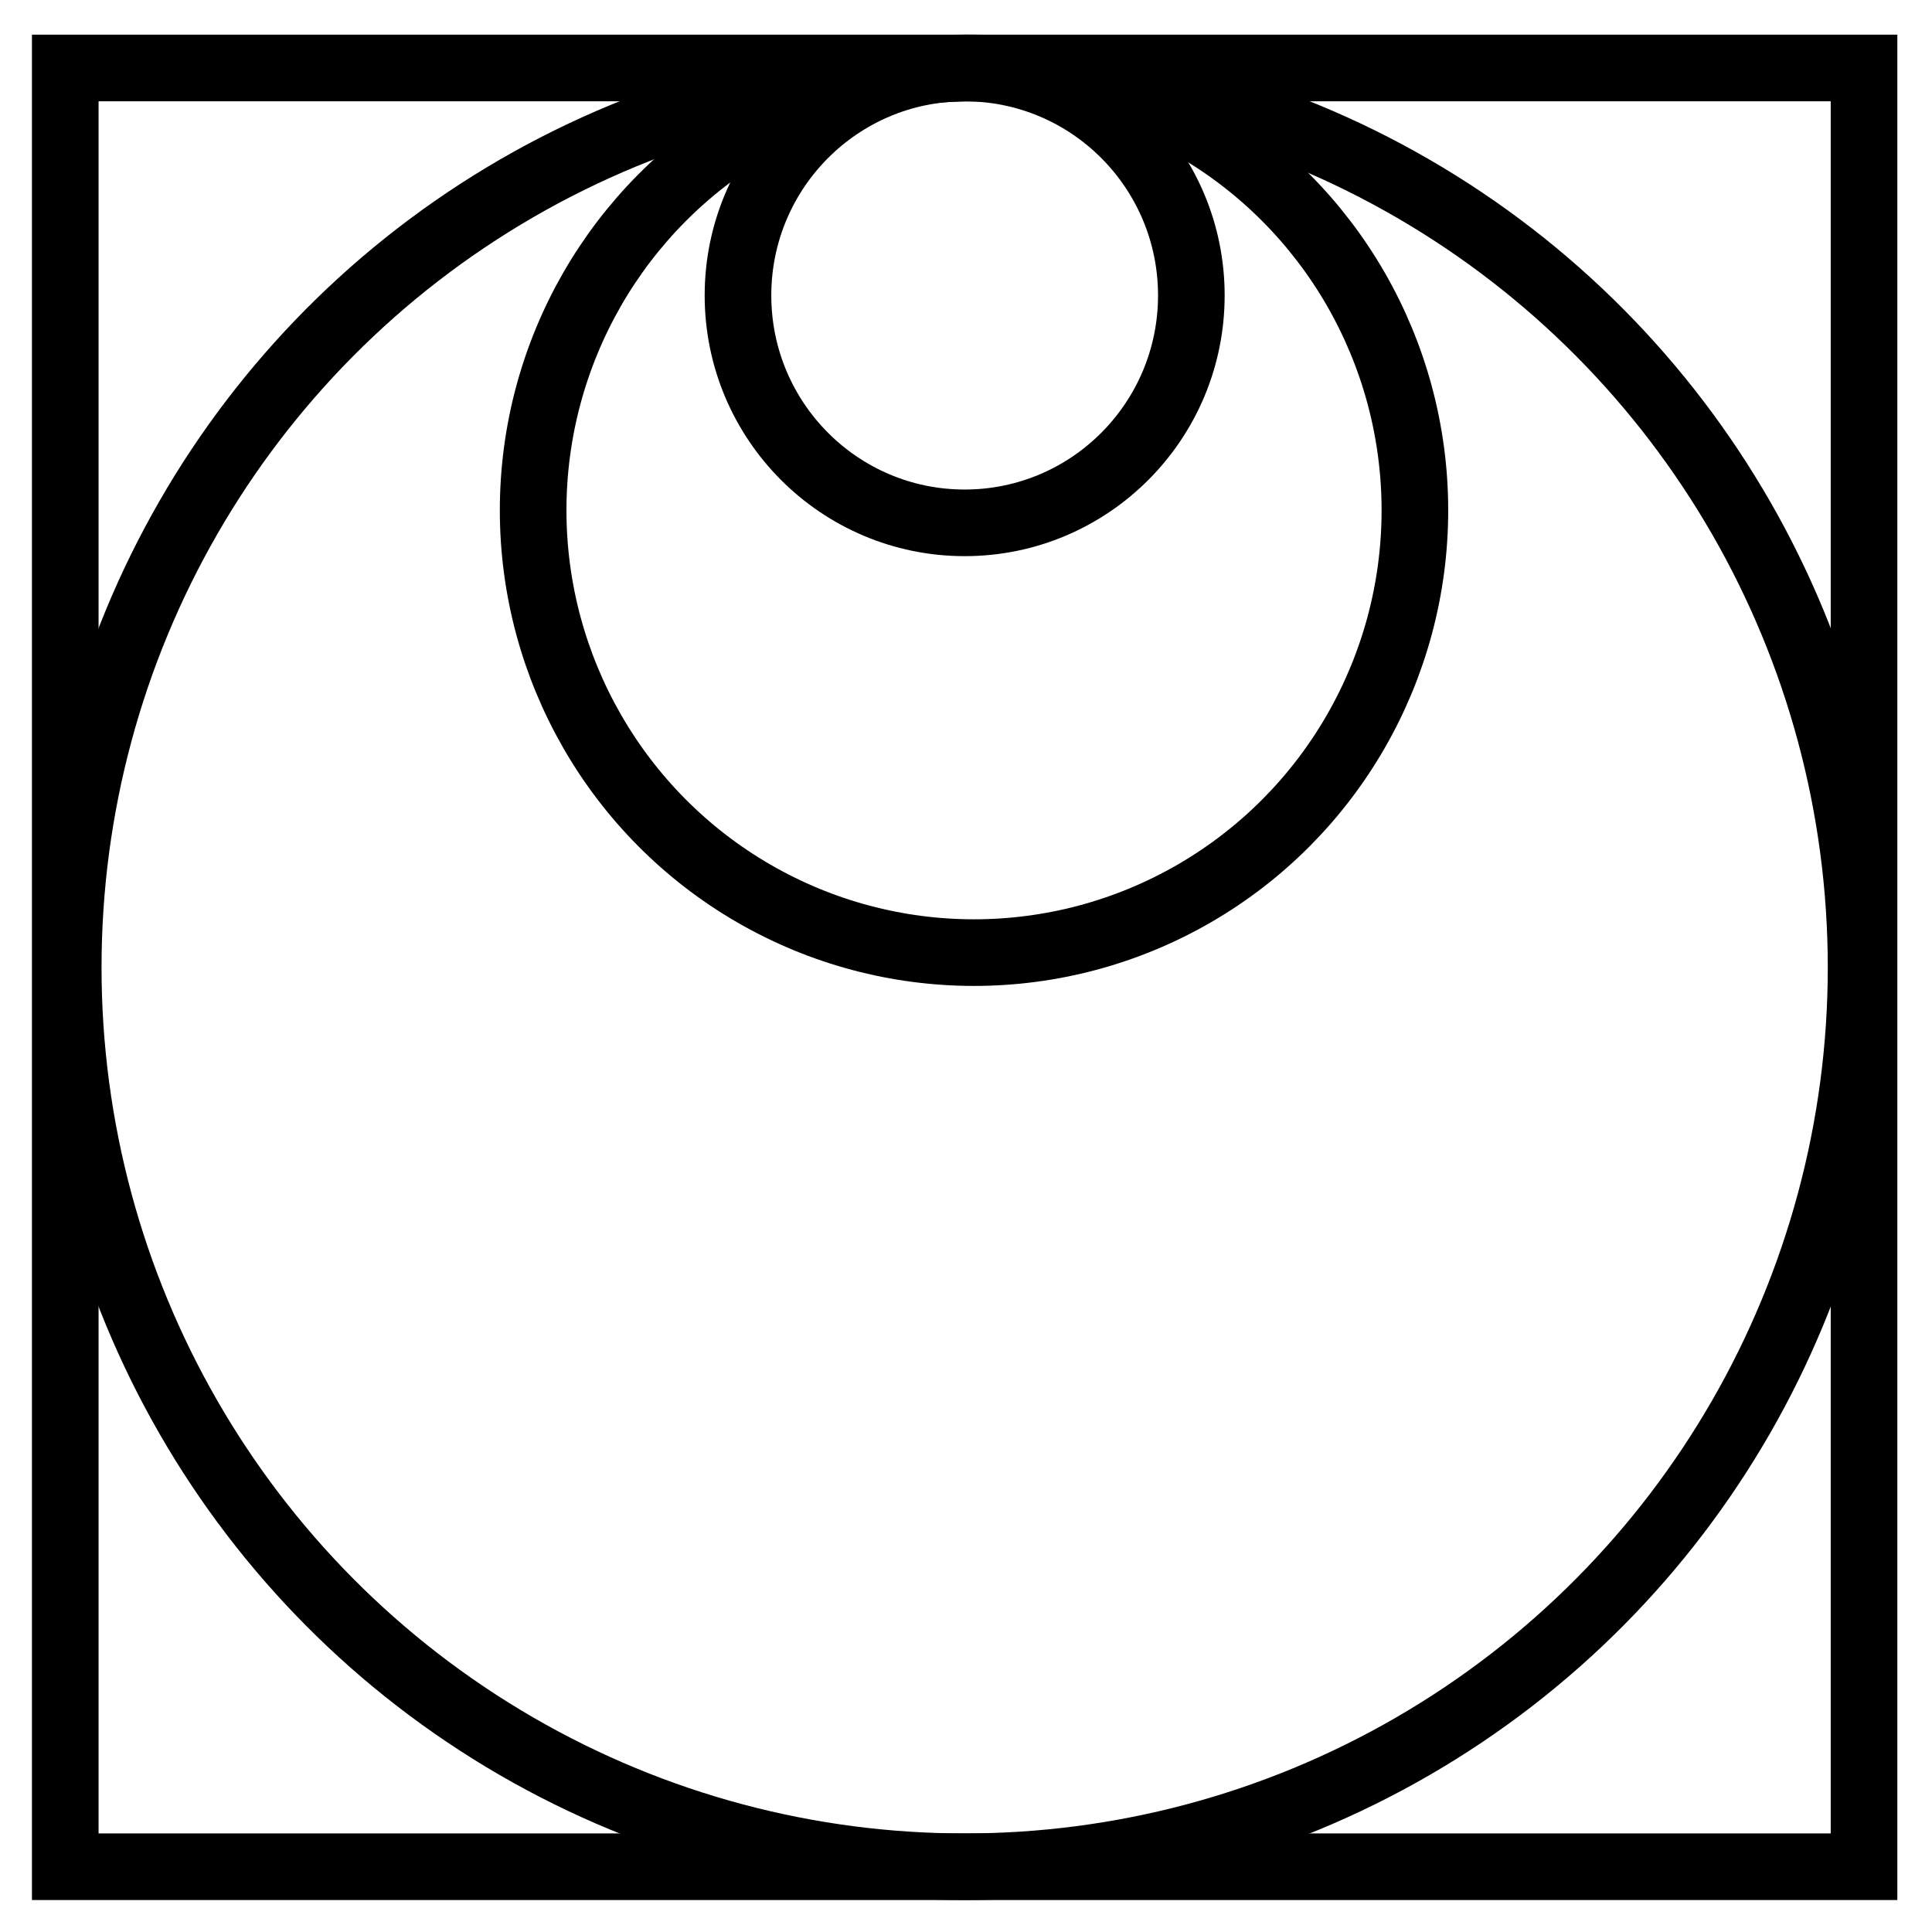 <?xml version="1.0" encoding="UTF-8"?> <svg xmlns="http://www.w3.org/2000/svg" xmlns:xlink="http://www.w3.org/1999/xlink" xmlns:xodm="http://www.corel.com/coreldraw/odm/2003" xml:space="preserve" width="58mm" height="58mm" version="1.1" style="shape-rendering:geometricPrecision; text-rendering:geometricPrecision; image-rendering:optimizeQuality; fill-rule:evenodd; clip-rule:evenodd" viewBox="0 0 5800 5800"> <defs> <style type="text/css"> .str0 {stroke:black;stroke-width:200;stroke-miterlimit:22.926} .fil0 {fill:none} </style> </defs> <g id="Слой_x0020_1">  <g id="_1910086613488"> <ellipse class="fil0 str0" cx="2895.98" cy="2904.1" rx="2691.15" ry="2699.97"></ellipse> <rect class="fil0 str0" x="195.93" y="204.08" width="5400" height="5399.97"></rect> <ellipse class="fil0 str0" cx="2924.07" cy="1531.95" rx="1323.54" ry="1327.87"></ellipse> <ellipse class="fil0 str0" cx="2895.98" cy="886.87" rx="680.51" ry="682.74"></ellipse> </g> </g> </svg> 